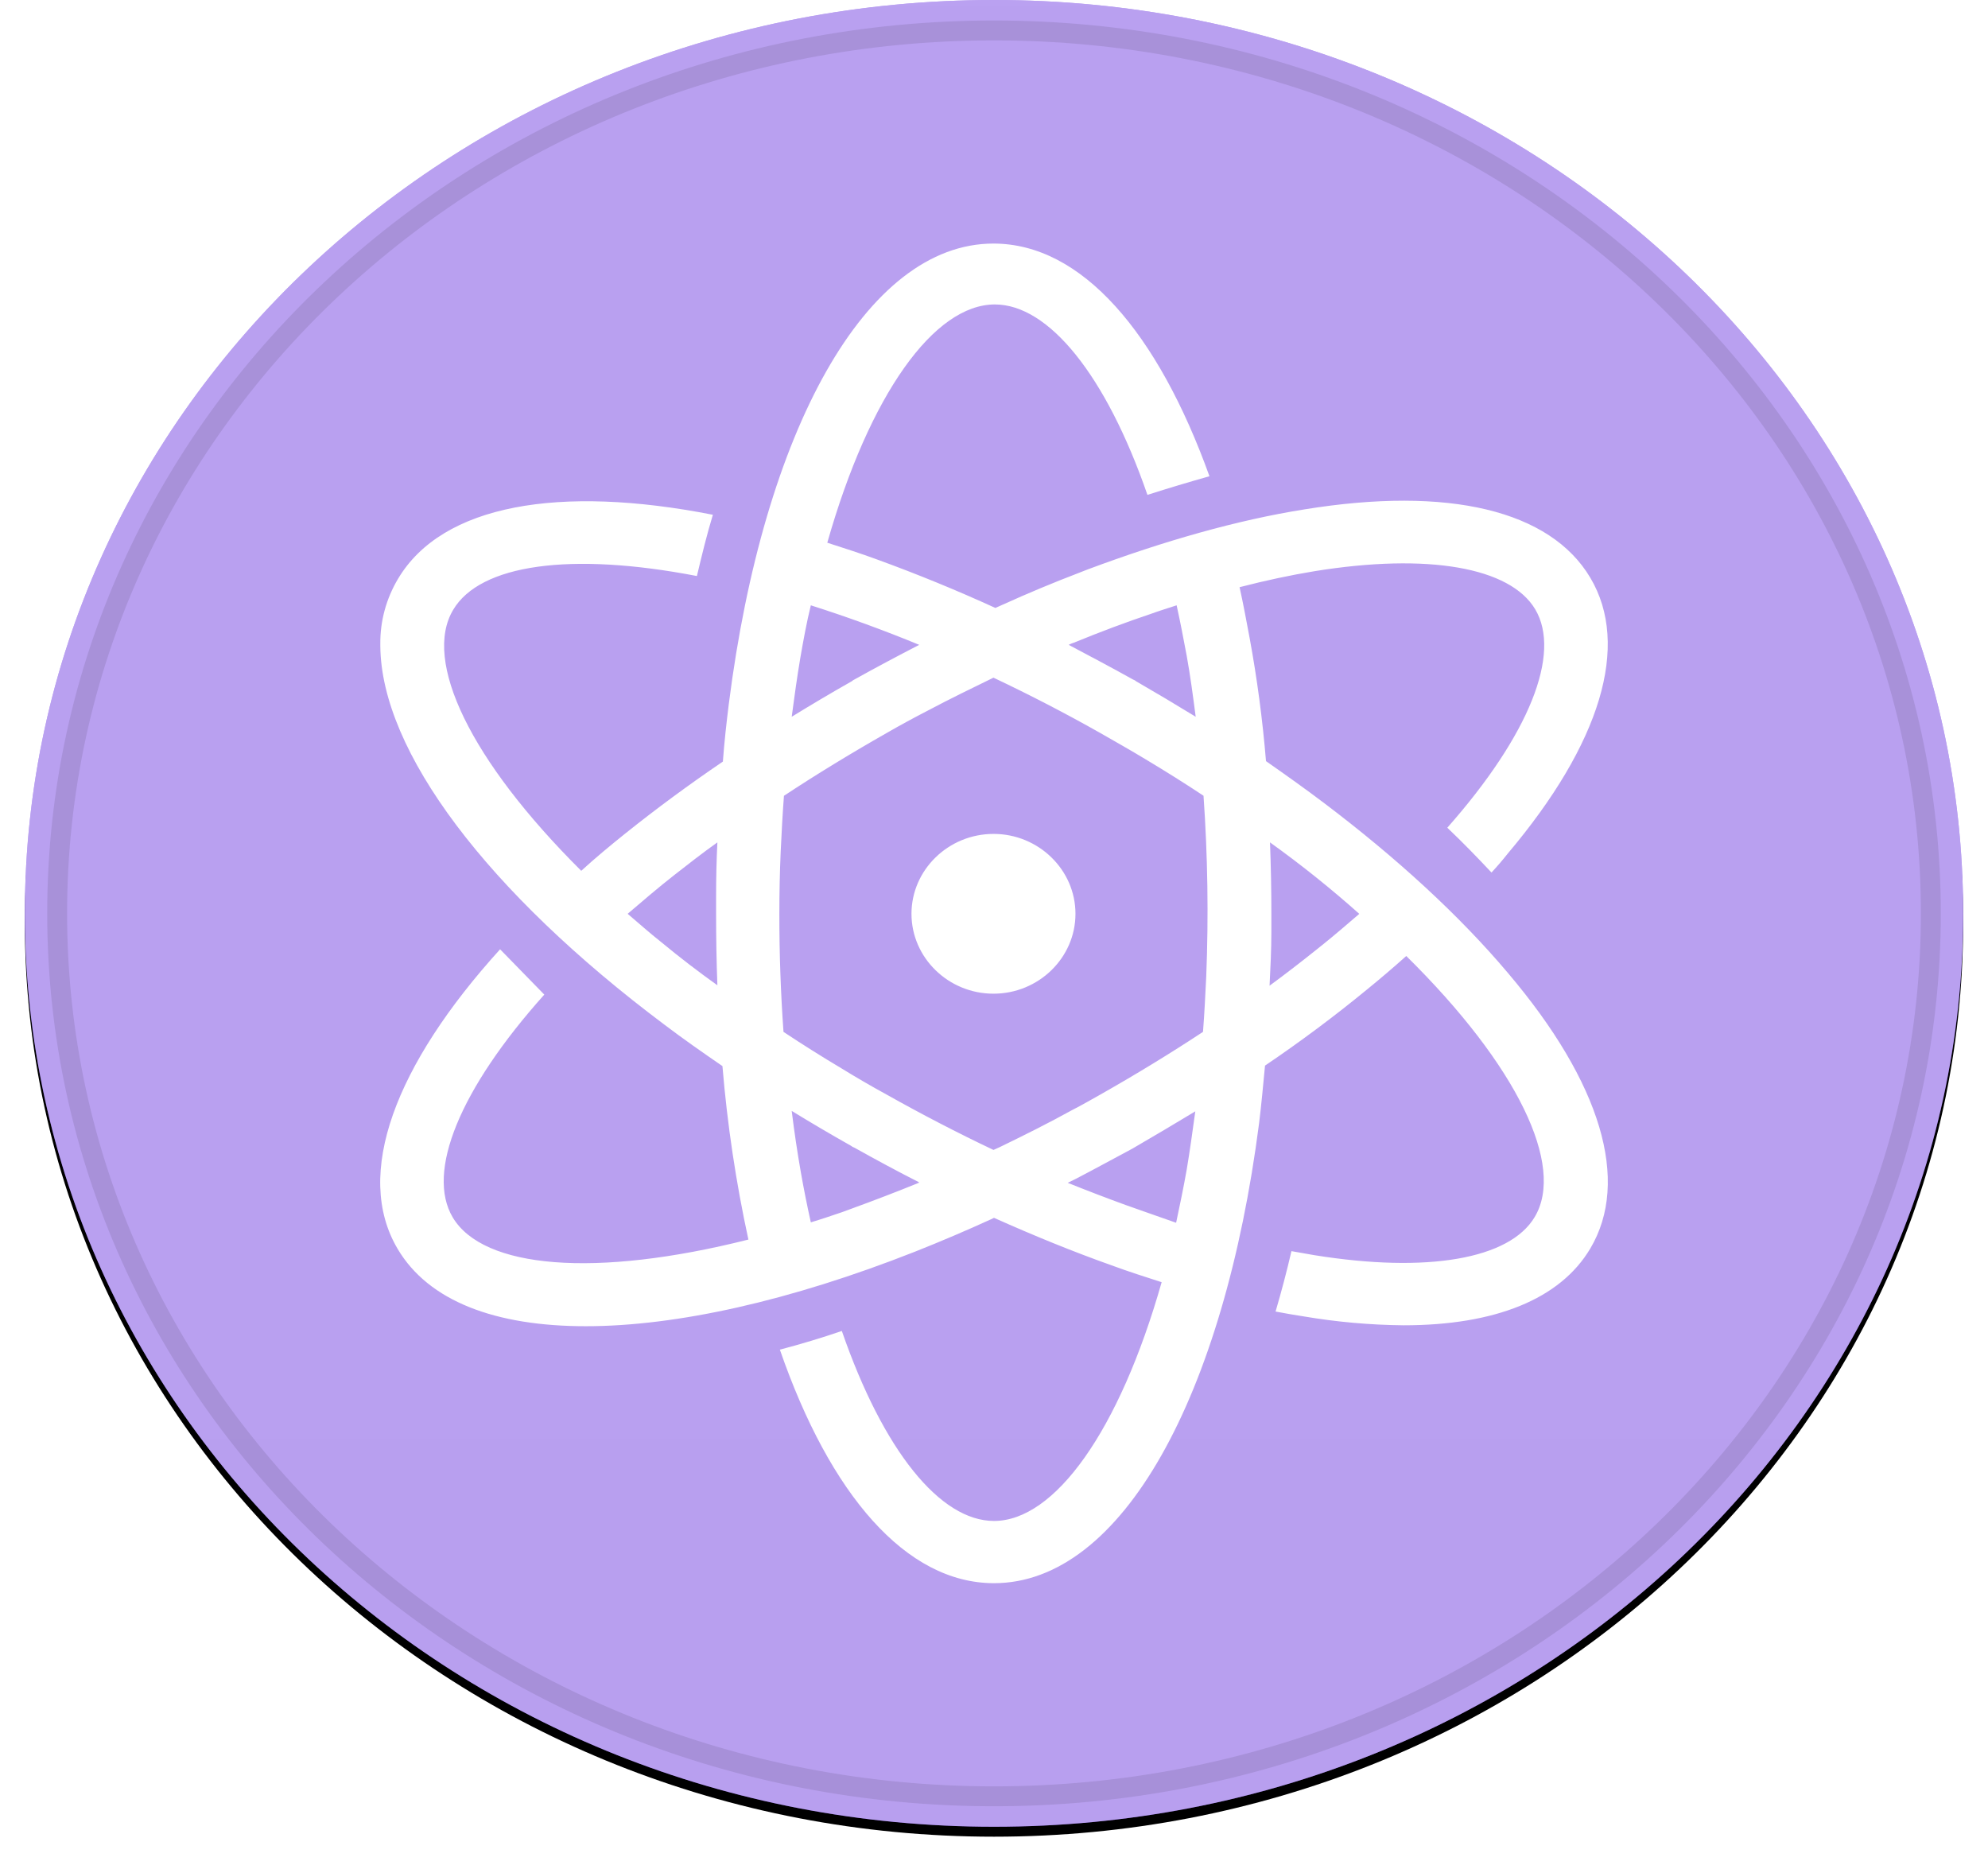 <?xml version="1.0" encoding="UTF-8"?> <svg xmlns="http://www.w3.org/2000/svg" width="100" height="94" viewBox="0 0 100 94" fill="none"> <g filter="url(#filter0_d_429_17446)"> <path d="M50 91.875C76.924 91.875 98.75 71.308 98.75 45.938C98.75 20.567 76.924 0 50 0C23.076 0 1.25 20.567 1.25 45.938C1.25 71.308 23.076 91.875 50 91.875Z" fill="black"></path> </g> <path d="M50 91.875C76.924 91.875 98.75 71.308 98.75 45.938C98.75 20.567 76.924 0 50 0C23.076 0 1.25 20.567 1.25 45.938C1.25 71.308 23.076 91.875 50 91.875Z" fill="#7543E3"></path> <path style="mix-blend-mode:soft-light" d="M50 91.875C76.924 91.875 98.75 71.308 98.75 45.938C98.75 20.567 76.924 0 50 0C23.076 0 1.25 20.567 1.25 45.938C1.25 71.308 23.076 91.875 50 91.875Z" fill="url(#paint0_linear_429_17446)"></path> <path d="M50 90.344C76.026 90.344 97.125 70.462 97.125 45.938C97.125 21.413 76.026 1.531 50 1.531C23.974 1.531 2.875 21.413 2.875 45.938C2.875 70.462 23.974 90.344 50 90.344Z" stroke="black" stroke-opacity="0.097"></path> <path fill-rule="evenodd" clip-rule="evenodd" d="M36.661 35.403C36.544 36.337 36.434 37.32 36.362 38.303C34.62 39.485 32.992 40.691 31.481 41.898C30.701 42.523 29.947 43.148 29.238 43.797C23.645 38.235 21.26 33.234 22.797 30.668C24.149 28.389 28.686 27.743 35.056 28.971C35.309 27.899 35.56 26.873 35.859 25.89C28.137 24.371 22.248 25.376 20.025 29.106C19.427 30.107 19.119 31.238 19.131 32.386V32.499C19.176 37.788 24.516 44.866 33.431 51.542C34.344 52.234 35.332 52.926 36.34 53.618C36.583 56.549 37.019 59.463 37.646 62.343C29.924 64.288 24.308 63.798 22.774 61.229C21.422 58.953 23.119 54.779 27.379 50.023L25.156 47.744C19.885 53.551 17.779 59.063 20.002 62.812C21.562 65.449 24.929 66.701 29.466 66.701C34.026 66.701 39.752 65.427 46.031 62.95C47.321 62.438 48.597 61.895 49.856 61.32L49.999 61.25C51.995 62.141 53.964 62.947 55.914 63.639C56.759 63.951 57.608 64.221 58.433 64.487C56.301 71.987 53.048 76.495 49.999 76.495C47.295 76.495 44.432 72.97 42.346 66.94C41.32 67.291 40.28 67.604 39.229 67.88C41.748 75.16 45.573 79.625 49.999 79.625C56.438 79.625 61.569 70.205 63.337 56.472C63.451 55.538 63.542 54.555 63.633 53.594C65.443 52.369 67.143 51.095 68.723 49.799C69.409 49.242 70.081 48.669 70.738 48.081C76.354 53.618 78.733 58.641 77.199 61.207C75.941 63.329 71.791 64.043 66.11 63.127L64.962 62.925C64.726 63.945 64.459 64.958 64.163 65.963C64.644 66.052 65.125 66.141 65.583 66.208C67.24 66.489 68.918 66.638 70.601 66.655C75.206 66.655 78.482 65.338 79.994 62.794C82.012 59.4 80.546 54.464 75.847 48.93C73.419 46.051 70.257 43.148 66.591 40.379C65.648 39.666 64.667 38.97 63.682 38.281C63.51 36.201 63.235 34.129 62.856 32.074C62.694 31.204 62.535 30.355 62.353 29.532C63.656 29.195 64.92 28.925 66.132 28.726C71.817 27.808 75.964 28.524 77.225 30.646C78.551 32.879 76.926 36.964 72.802 41.629C73.601 42.388 74.335 43.148 75.025 43.883C75.312 43.574 75.587 43.254 75.847 42.924C80.523 37.387 82.012 32.453 79.997 29.06C77.982 25.667 72.87 24.439 65.606 25.621C62.236 26.157 58.547 27.207 54.718 28.637C54.559 28.702 54.423 28.748 54.263 28.815C52.98 29.305 51.696 29.841 50.412 30.423C50.298 30.466 50.185 30.533 50.068 30.576C48.126 29.688 46.147 28.877 44.133 28.144C43.288 27.832 42.437 27.562 41.614 27.296C43.74 19.817 46.996 15.312 50.042 15.312C52.746 15.312 55.632 18.862 57.718 24.889C58.774 24.552 59.805 24.243 60.838 23.952C58.241 16.737 54.419 12.25 49.97 12.25C43.555 12.25 38.403 21.67 36.661 35.403ZM57.146 34.263C57.101 34.217 57.032 34.196 56.984 34.171C55.911 33.571 54.806 32.989 53.756 32.432C53.843 32.385 53.934 32.347 54.029 32.319C55.336 31.783 56.642 31.293 57.903 30.87C58.339 30.711 58.774 30.579 59.187 30.444C59.369 31.271 59.528 32.098 59.691 32.968C59.873 33.972 60.009 34.998 60.146 36.049C59.155 35.441 58.155 34.846 57.146 34.263ZM40.259 33.078C40.418 32.162 40.578 31.293 40.786 30.444C42.633 31.032 44.453 31.695 46.239 32.432C45.16 32.989 44.062 33.571 42.986 34.171C42.934 34.194 42.887 34.225 42.846 34.263C41.816 34.845 40.808 35.445 39.824 36.049C39.96 35.02 40.097 34.04 40.259 33.078ZM44.588 55.045C43.82 54.625 43.064 54.186 42.32 53.728C41.334 53.141 40.364 52.53 39.411 51.897C39.27 49.92 39.201 47.94 39.203 45.959C39.203 44.887 39.226 43.84 39.271 42.811C39.317 41.852 39.365 40.936 39.434 40.024C41.059 38.952 42.781 37.901 44.588 36.873C45.277 36.474 45.986 36.092 46.675 35.736C47.773 35.154 48.875 34.618 49.973 34.083C51.805 34.949 53.601 35.879 55.359 36.873C56.139 37.32 56.893 37.745 57.627 38.189C58.635 38.793 59.597 39.396 60.539 40.021C60.751 43.045 60.796 46.078 60.676 49.107C60.63 50.044 60.585 50.981 60.513 51.897C58.888 52.969 57.169 54.019 55.359 55.045C54.878 55.315 54.419 55.581 53.938 55.826C52.723 56.497 51.511 57.1 50.318 57.679C50.204 57.725 50.09 57.792 49.973 57.835C48.144 56.967 46.348 56.034 44.588 55.045ZM33.268 47.389C32.674 46.921 32.124 46.428 31.572 45.959C32.329 45.313 33.109 44.642 33.935 43.996C34.62 43.46 35.332 42.903 36.086 42.367C36.041 43.258 36.021 44.173 36.021 45.089V45.959C36.021 47.187 36.041 48.372 36.086 49.554C35.119 48.865 34.179 48.143 33.268 47.389ZM63.952 46.853V45.959C63.952 44.734 63.929 43.549 63.883 42.367C65.448 43.489 66.947 44.689 68.375 45.962C67.78 46.473 67.159 47.009 66.519 47.524C66.428 47.588 66.334 47.677 66.243 47.744C65.489 48.348 64.683 48.972 63.861 49.576C63.906 48.685 63.952 47.772 63.952 46.853ZM40.282 58.95C40.103 57.928 39.951 56.901 39.824 55.872C40.808 56.476 41.793 57.054 42.823 57.636C42.869 57.679 42.94 57.704 42.986 57.725C44.062 58.328 45.137 58.907 46.236 59.465C46.236 59.465 46.216 59.465 46.216 59.489C45.102 59.941 43.978 60.373 42.846 60.785C42.687 60.849 42.528 60.895 42.365 60.962C41.839 61.14 41.312 61.32 40.786 61.477C40.599 60.639 40.431 59.794 40.282 58.95ZM56.62 60.604C55.642 60.248 54.672 59.876 53.708 59.489L54.12 59.287C55.063 58.797 55.999 58.282 56.964 57.768C58.024 57.152 59.078 56.527 60.126 55.894C59.987 56.898 59.85 57.903 59.691 58.84C59.528 59.759 59.346 60.628 59.161 61.498C58.339 61.207 57.491 60.916 56.62 60.604ZM45.849 45.959C45.849 43.751 47.705 41.941 49.977 41.941C52.242 41.941 54.098 43.748 54.098 45.959C54.098 48.17 52.245 49.977 49.973 49.977C47.705 49.977 45.849 48.17 45.849 45.959Z" fill="white"></path> <defs> <filter id="filter0_d_429_17446" x="0.25" y="-0.5" width="99.5" height="93.875" filterUnits="userSpaceOnUse" color-interpolation-filters="sRGB"> <feFlood flood-opacity="0" result="BackgroundImageFix"></feFlood> <feColorMatrix in="SourceAlpha" type="matrix" values="0 0 0 0 0 0 0 0 0 0 0 0 0 0 0 0 0 0 127 0" result="hardAlpha"></feColorMatrix> <feOffset dy="0.5"></feOffset> <feGaussianBlur stdDeviation="0.5"></feGaussianBlur> <feComposite in2="hardAlpha" operator="out"></feComposite> <feColorMatrix type="matrix" values="0 0 0 0 0 0 0 0 0 0 0 0 0 0 0 0 0 0 0.199 0"></feColorMatrix> <feBlend mode="normal" in2="BackgroundImageFix" result="effect1_dropShadow_429_17446"></feBlend> <feBlend mode="normal" in="SourceGraphic" in2="effect1_dropShadow_429_17446" result="shape"></feBlend> </filter> <linearGradient id="paint0_linear_429_17446" x1="4876.25" y1="0" x2="4876.25" y2="9187.5" gradientUnits="userSpaceOnUse"> <stop stop-color="white" stop-opacity="0.5"></stop> <stop offset="1" stop-opacity="0.5"></stop> </linearGradient> </defs> </svg> 